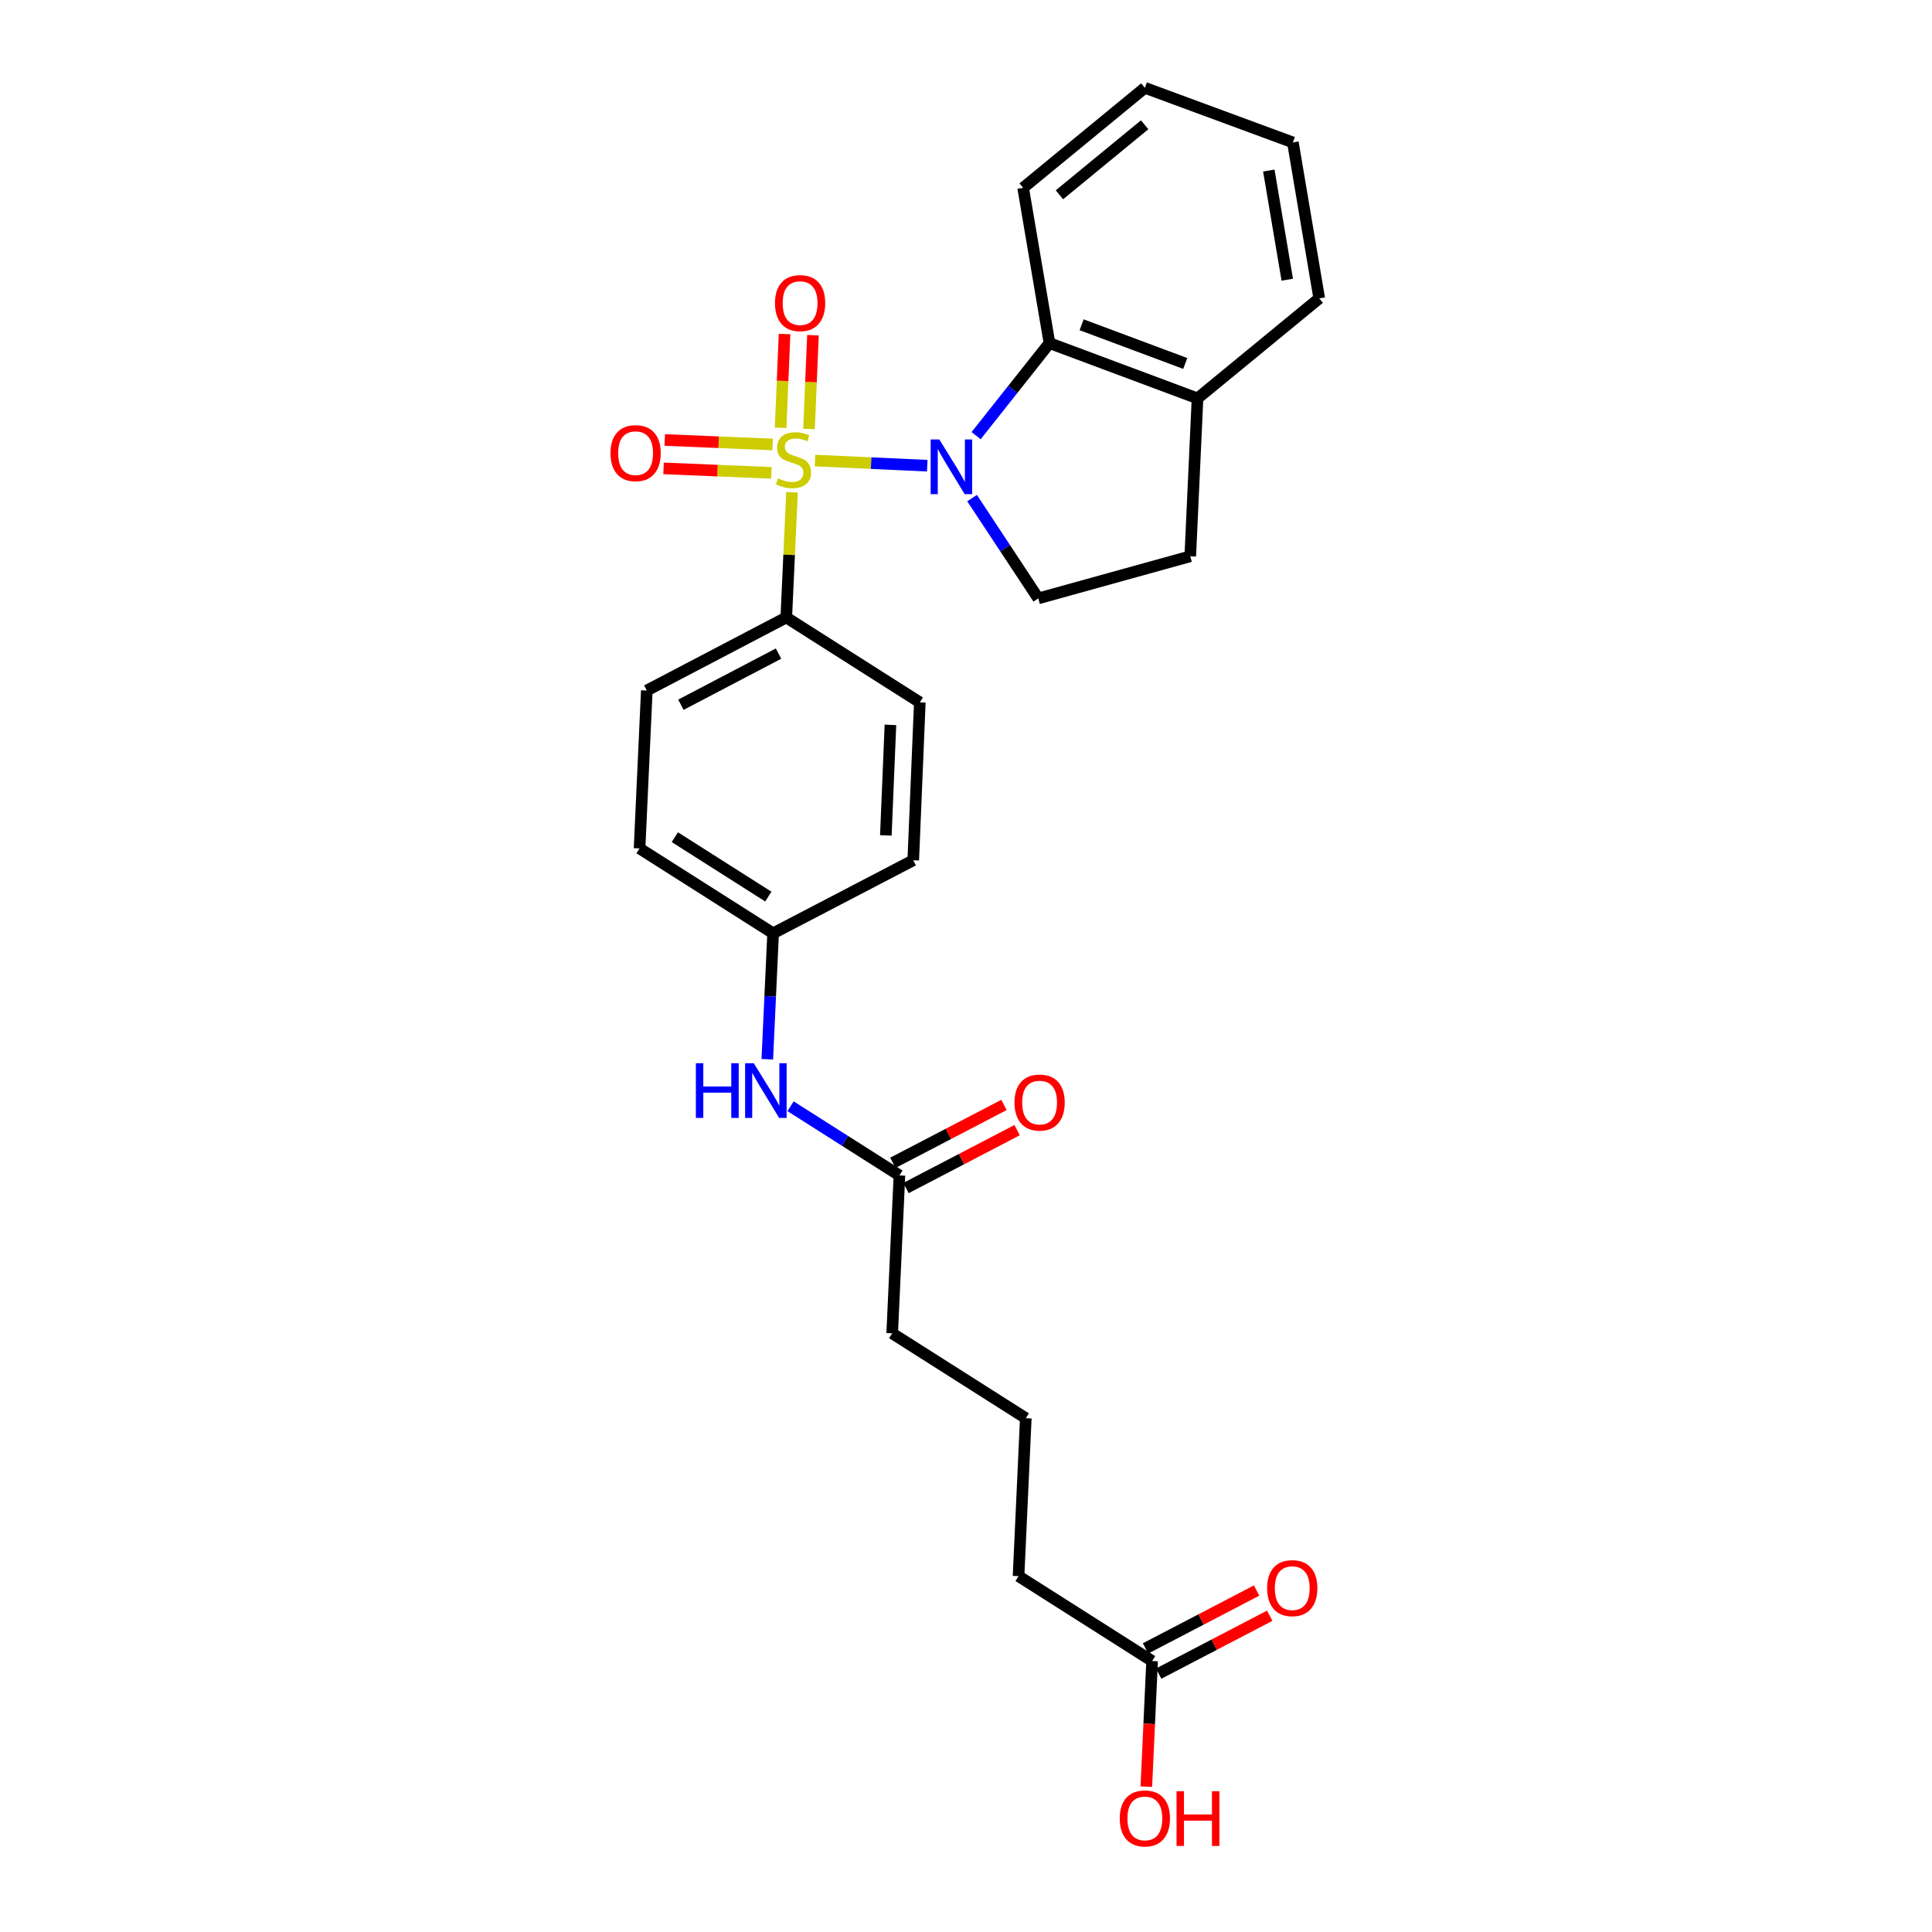 <?xml version='1.0' encoding='iso-8859-1'?>
<svg version='1.1' baseProfile='full'
              xmlns='http://www.w3.org/2000/svg'
                      xmlns:rdkit='http://www.rdkit.org/xml'
                      xmlns:xlink='http://www.w3.org/1999/xlink'
                  xml:space='preserve'
width='1000px' height='1000px' viewBox='0 0 1000 1000'>
<!-- END OF HEADER -->
<rect style='opacity:1.0;fill:#FFFFFF;stroke:none' width='1000' height='1000' x='0' y='0'> </rect>
<path class='bond-0' d='M 421.843,238.38 L 450.892,239.713' style='fill:none;fill-rule:evenodd;stroke:#CCCC00;stroke-width:6px;stroke-linecap:butt;stroke-linejoin:miter;stroke-opacity:1' />
<path class='bond-0' d='M 450.892,239.713 L 479.941,241.047' style='fill:none;fill-rule:evenodd;stroke:#0000FF;stroke-width:6px;stroke-linecap:butt;stroke-linejoin:miter;stroke-opacity:1' />
<path class='bond-2' d='M 409.943,254.795 L 408.459,287.197' style='fill:none;fill-rule:evenodd;stroke:#CCCC00;stroke-width:6px;stroke-linecap:butt;stroke-linejoin:miter;stroke-opacity:1' />
<path class='bond-2' d='M 408.459,287.197 L 406.975,319.6' style='fill:none;fill-rule:evenodd;stroke:#000000;stroke-width:6px;stroke-linecap:butt;stroke-linejoin:miter;stroke-opacity:1' />
<path class='bond-4' d='M 418.745,222.03 L 419.765,197.766' style='fill:none;fill-rule:evenodd;stroke:#CCCC00;stroke-width:6px;stroke-linecap:butt;stroke-linejoin:miter;stroke-opacity:1' />
<path class='bond-4' d='M 419.765,197.766 L 420.785,173.502' style='fill:none;fill-rule:evenodd;stroke:#FF0000;stroke-width:6px;stroke-linecap:butt;stroke-linejoin:miter;stroke-opacity:1' />
<path class='bond-4' d='M 404.048,221.412 L 405.068,197.148' style='fill:none;fill-rule:evenodd;stroke:#CCCC00;stroke-width:6px;stroke-linecap:butt;stroke-linejoin:miter;stroke-opacity:1' />
<path class='bond-4' d='M 405.068,197.148 L 406.088,172.885' style='fill:none;fill-rule:evenodd;stroke:#FF0000;stroke-width:6px;stroke-linecap:butt;stroke-linejoin:miter;stroke-opacity:1' />
<path class='bond-5' d='M 399.898,230.058 L 371.979,228.897' style='fill:none;fill-rule:evenodd;stroke:#CCCC00;stroke-width:6px;stroke-linecap:butt;stroke-linejoin:miter;stroke-opacity:1' />
<path class='bond-5' d='M 371.979,228.897 L 344.06,227.735' style='fill:none;fill-rule:evenodd;stroke:#FF0000;stroke-width:6px;stroke-linecap:butt;stroke-linejoin:miter;stroke-opacity:1' />
<path class='bond-5' d='M 399.287,244.755 L 371.368,243.594' style='fill:none;fill-rule:evenodd;stroke:#CCCC00;stroke-width:6px;stroke-linecap:butt;stroke-linejoin:miter;stroke-opacity:1' />
<path class='bond-5' d='M 371.368,243.594 L 343.448,242.433' style='fill:none;fill-rule:evenodd;stroke:#FF0000;stroke-width:6px;stroke-linecap:butt;stroke-linejoin:miter;stroke-opacity:1' />
<path class='bond-1' d='M 505.231,225.496 L 524.218,201.543' style='fill:none;fill-rule:evenodd;stroke:#0000FF;stroke-width:6px;stroke-linecap:butt;stroke-linejoin:miter;stroke-opacity:1' />
<path class='bond-1' d='M 524.218,201.543 L 543.206,177.591' style='fill:none;fill-rule:evenodd;stroke:#000000;stroke-width:6px;stroke-linecap:butt;stroke-linejoin:miter;stroke-opacity:1' />
<path class='bond-3' d='M 503.142,257.821 L 520.277,283.779' style='fill:none;fill-rule:evenodd;stroke:#0000FF;stroke-width:6px;stroke-linecap:butt;stroke-linejoin:miter;stroke-opacity:1' />
<path class='bond-3' d='M 520.277,283.779 L 537.412,309.736' style='fill:none;fill-rule:evenodd;stroke:#000000;stroke-width:6px;stroke-linecap:butt;stroke-linejoin:miter;stroke-opacity:1' />
<path class='bond-8' d='M 543.206,177.591 L 619.829,206.202' style='fill:none;fill-rule:evenodd;stroke:#000000;stroke-width:6px;stroke-linecap:butt;stroke-linejoin:miter;stroke-opacity:1' />
<path class='bond-8' d='M 559.845,168.102 L 613.481,188.13' style='fill:none;fill-rule:evenodd;stroke:#000000;stroke-width:6px;stroke-linecap:butt;stroke-linejoin:miter;stroke-opacity:1' />
<path class='bond-19' d='M 543.206,177.591 L 529.575,97.226' style='fill:none;fill-rule:evenodd;stroke:#000000;stroke-width:6px;stroke-linecap:butt;stroke-linejoin:miter;stroke-opacity:1' />
<path class='bond-13' d='M 406.975,319.6 L 334.781,357.413' style='fill:none;fill-rule:evenodd;stroke:#000000;stroke-width:6px;stroke-linecap:butt;stroke-linejoin:miter;stroke-opacity:1' />
<path class='bond-13' d='M 402.971,338.303 L 352.436,364.772' style='fill:none;fill-rule:evenodd;stroke:#000000;stroke-width:6px;stroke-linecap:butt;stroke-linejoin:miter;stroke-opacity:1' />
<path class='bond-14' d='M 406.975,319.6 L 476.096,363.542' style='fill:none;fill-rule:evenodd;stroke:#000000;stroke-width:6px;stroke-linecap:butt;stroke-linejoin:miter;stroke-opacity:1' />
<path class='bond-10' d='M 537.412,309.736 L 616.078,287.933' style='fill:none;fill-rule:evenodd;stroke:#000000;stroke-width:6px;stroke-linecap:butt;stroke-linejoin:miter;stroke-opacity:1' />
<path class='bond-6' d='M 465.545,608.398 L 437.371,590.498' style='fill:none;fill-rule:evenodd;stroke:#000000;stroke-width:6px;stroke-linecap:butt;stroke-linejoin:miter;stroke-opacity:1' />
<path class='bond-6' d='M 437.371,590.498 L 409.196,572.597' style='fill:none;fill-rule:evenodd;stroke:#0000FF;stroke-width:6px;stroke-linecap:butt;stroke-linejoin:miter;stroke-opacity:1' />
<path class='bond-11' d='M 468.943,614.921 L 497.697,599.942' style='fill:none;fill-rule:evenodd;stroke:#000000;stroke-width:6px;stroke-linecap:butt;stroke-linejoin:miter;stroke-opacity:1' />
<path class='bond-11' d='M 497.697,599.942 L 526.451,584.962' style='fill:none;fill-rule:evenodd;stroke:#FF0000;stroke-width:6px;stroke-linecap:butt;stroke-linejoin:miter;stroke-opacity:1' />
<path class='bond-11' d='M 462.147,601.875 L 490.901,586.896' style='fill:none;fill-rule:evenodd;stroke:#000000;stroke-width:6px;stroke-linecap:butt;stroke-linejoin:miter;stroke-opacity:1' />
<path class='bond-11' d='M 490.901,586.896 L 519.655,571.916' style='fill:none;fill-rule:evenodd;stroke:#FF0000;stroke-width:6px;stroke-linecap:butt;stroke-linejoin:miter;stroke-opacity:1' />
<path class='bond-20' d='M 465.545,608.398 L 461.794,690.129' style='fill:none;fill-rule:evenodd;stroke:#000000;stroke-width:6px;stroke-linecap:butt;stroke-linejoin:miter;stroke-opacity:1' />
<path class='bond-7' d='M 397.155,548.275 L 398.657,515.676' style='fill:none;fill-rule:evenodd;stroke:#0000FF;stroke-width:6px;stroke-linecap:butt;stroke-linejoin:miter;stroke-opacity:1' />
<path class='bond-7' d='M 398.657,515.676 L 400.159,483.077' style='fill:none;fill-rule:evenodd;stroke:#000000;stroke-width:6px;stroke-linecap:butt;stroke-linejoin:miter;stroke-opacity:1' />
<path class='bond-23' d='M 619.829,206.202 L 682.828,154.431' style='fill:none;fill-rule:evenodd;stroke:#000000;stroke-width:6px;stroke-linecap:butt;stroke-linejoin:miter;stroke-opacity:1' />
<path class='bond-26' d='M 619.829,206.202 L 616.078,287.933' style='fill:none;fill-rule:evenodd;stroke:#000000;stroke-width:6px;stroke-linecap:butt;stroke-linejoin:miter;stroke-opacity:1' />
<path class='bond-9' d='M 596.325,859.735 L 527.196,815.809' style='fill:none;fill-rule:evenodd;stroke:#000000;stroke-width:6px;stroke-linecap:butt;stroke-linejoin:miter;stroke-opacity:1' />
<path class='bond-12' d='M 599.724,866.257 L 628.47,851.279' style='fill:none;fill-rule:evenodd;stroke:#000000;stroke-width:6px;stroke-linecap:butt;stroke-linejoin:miter;stroke-opacity:1' />
<path class='bond-12' d='M 628.47,851.279 L 657.216,836.3' style='fill:none;fill-rule:evenodd;stroke:#FF0000;stroke-width:6px;stroke-linecap:butt;stroke-linejoin:miter;stroke-opacity:1' />
<path class='bond-12' d='M 592.927,853.212 L 621.672,838.234' style='fill:none;fill-rule:evenodd;stroke:#000000;stroke-width:6px;stroke-linecap:butt;stroke-linejoin:miter;stroke-opacity:1' />
<path class='bond-12' d='M 621.672,838.234 L 650.418,823.255' style='fill:none;fill-rule:evenodd;stroke:#FF0000;stroke-width:6px;stroke-linecap:butt;stroke-linejoin:miter;stroke-opacity:1' />
<path class='bond-16' d='M 596.325,859.735 L 594.83,892.254' style='fill:none;fill-rule:evenodd;stroke:#000000;stroke-width:6px;stroke-linecap:butt;stroke-linejoin:miter;stroke-opacity:1' />
<path class='bond-16' d='M 594.83,892.254 L 593.335,924.773' style='fill:none;fill-rule:evenodd;stroke:#FF0000;stroke-width:6px;stroke-linecap:butt;stroke-linejoin:miter;stroke-opacity:1' />
<path class='bond-18' d='M 334.781,357.413 L 331.03,439.143' style='fill:none;fill-rule:evenodd;stroke:#000000;stroke-width:6px;stroke-linecap:butt;stroke-linejoin:miter;stroke-opacity:1' />
<path class='bond-17' d='M 476.096,363.542 L 472.696,445.272' style='fill:none;fill-rule:evenodd;stroke:#000000;stroke-width:6px;stroke-linecap:butt;stroke-linejoin:miter;stroke-opacity:1' />
<path class='bond-17' d='M 460.888,375.19 L 458.509,432.401' style='fill:none;fill-rule:evenodd;stroke:#000000;stroke-width:6px;stroke-linecap:butt;stroke-linejoin:miter;stroke-opacity:1' />
<path class='bond-15' d='M 400.159,483.077 L 331.03,439.143' style='fill:none;fill-rule:evenodd;stroke:#000000;stroke-width:6px;stroke-linecap:butt;stroke-linejoin:miter;stroke-opacity:1' />
<path class='bond-15' d='M 397.68,464.072 L 349.29,433.318' style='fill:none;fill-rule:evenodd;stroke:#000000;stroke-width:6px;stroke-linecap:butt;stroke-linejoin:miter;stroke-opacity:1' />
<path class='bond-27' d='M 400.159,483.077 L 472.696,445.272' style='fill:none;fill-rule:evenodd;stroke:#000000;stroke-width:6px;stroke-linecap:butt;stroke-linejoin:miter;stroke-opacity:1' />
<path class='bond-24' d='M 529.575,97.226 L 592.582,45.455' style='fill:none;fill-rule:evenodd;stroke:#000000;stroke-width:6px;stroke-linecap:butt;stroke-linejoin:miter;stroke-opacity:1' />
<path class='bond-24' d='M 548.364,100.825 L 592.47,64.586' style='fill:none;fill-rule:evenodd;stroke:#000000;stroke-width:6px;stroke-linecap:butt;stroke-linejoin:miter;stroke-opacity:1' />
<path class='bond-22' d='M 461.794,690.129 L 530.948,734.062' style='fill:none;fill-rule:evenodd;stroke:#000000;stroke-width:6px;stroke-linecap:butt;stroke-linejoin:miter;stroke-opacity:1' />
<path class='bond-21' d='M 527.196,815.809 L 530.948,734.062' style='fill:none;fill-rule:evenodd;stroke:#000000;stroke-width:6px;stroke-linecap:butt;stroke-linejoin:miter;stroke-opacity:1' />
<path class='bond-28' d='M 682.828,154.431 L 669.197,73.722' style='fill:none;fill-rule:evenodd;stroke:#000000;stroke-width:6px;stroke-linecap:butt;stroke-linejoin:miter;stroke-opacity:1' />
<path class='bond-28' d='M 666.279,144.775 L 656.737,88.278' style='fill:none;fill-rule:evenodd;stroke:#000000;stroke-width:6px;stroke-linecap:butt;stroke-linejoin:miter;stroke-opacity:1' />
<path class='bond-25' d='M 592.582,45.455 L 669.197,73.722' style='fill:none;fill-rule:evenodd;stroke:#000000;stroke-width:6px;stroke-linecap:butt;stroke-linejoin:miter;stroke-opacity:1' />
<path  class='atom-0' d='M 402.718 247.59
Q 403.038 247.71, 404.358 248.27
Q 405.678 248.83, 407.118 249.19
Q 408.598 249.51, 410.038 249.51
Q 412.718 249.51, 414.278 248.23
Q 415.838 246.91, 415.838 244.63
Q 415.838 243.07, 415.038 242.11
Q 414.278 241.15, 413.078 240.63
Q 411.878 240.11, 409.878 239.51
Q 407.358 238.75, 405.838 238.03
Q 404.358 237.31, 403.278 235.79
Q 402.238 234.27, 402.238 231.71
Q 402.238 228.15, 404.638 225.95
Q 407.078 223.75, 411.878 223.75
Q 415.158 223.75, 418.878 225.31
L 417.958 228.39
Q 414.558 226.99, 411.998 226.99
Q 409.238 226.99, 407.718 228.15
Q 406.198 229.27, 406.238 231.23
Q 406.238 232.75, 406.998 233.67
Q 407.798 234.59, 408.918 235.11
Q 410.078 235.63, 411.998 236.23
Q 414.558 237.03, 416.078 237.83
Q 417.598 238.63, 418.678 240.27
Q 419.798 241.87, 419.798 244.63
Q 419.798 248.55, 417.158 250.67
Q 414.558 252.75, 410.198 252.75
Q 407.678 252.75, 405.758 252.19
Q 403.878 251.67, 401.638 250.75
L 402.718 247.59
' fill='#CCCC00'/>
<path  class='atom-1' d='M 486.188 227.461
L 495.468 242.461
Q 496.388 243.941, 497.868 246.621
Q 499.348 249.301, 499.428 249.461
L 499.428 227.461
L 503.188 227.461
L 503.188 255.781
L 499.308 255.781
L 489.348 239.381
Q 488.188 237.461, 486.948 235.261
Q 485.748 233.061, 485.388 232.381
L 485.388 255.781
L 481.708 255.781
L 481.708 227.461
L 486.188 227.461
' fill='#0000FF'/>
<path  class='atom-5' d='M 401.126 156.889
Q 401.126 150.089, 404.486 146.289
Q 407.846 142.489, 414.126 142.489
Q 420.406 142.489, 423.766 146.289
Q 427.126 150.089, 427.126 156.889
Q 427.126 163.769, 423.726 167.689
Q 420.326 171.569, 414.126 171.569
Q 407.886 171.569, 404.486 167.689
Q 401.126 163.809, 401.126 156.889
M 414.126 168.369
Q 418.446 168.369, 420.766 165.489
Q 423.126 162.569, 423.126 156.889
Q 423.126 151.329, 420.766 148.529
Q 418.446 145.689, 414.126 145.689
Q 409.806 145.689, 407.446 148.489
Q 405.126 151.289, 405.126 156.889
Q 405.126 162.609, 407.446 165.489
Q 409.806 168.369, 414.126 168.369
' fill='#FF0000'/>
<path  class='atom-6' d='M 315.987 234.55
Q 315.987 227.75, 319.347 223.95
Q 322.707 220.15, 328.987 220.15
Q 335.267 220.15, 338.627 223.95
Q 341.987 227.75, 341.987 234.55
Q 341.987 241.43, 338.587 245.35
Q 335.187 249.23, 328.987 249.23
Q 322.747 249.23, 319.347 245.35
Q 315.987 241.47, 315.987 234.55
M 328.987 246.03
Q 333.307 246.03, 335.627 243.15
Q 337.987 240.23, 337.987 234.55
Q 337.987 228.99, 335.627 226.19
Q 333.307 223.35, 328.987 223.35
Q 324.667 223.35, 322.307 226.15
Q 319.987 228.95, 319.987 234.55
Q 319.987 240.27, 322.307 243.15
Q 324.667 246.03, 328.987 246.03
' fill='#FF0000'/>
<path  class='atom-8' d='M 360.188 550.312
L 364.028 550.312
L 364.028 562.352
L 378.508 562.352
L 378.508 550.312
L 382.348 550.312
L 382.348 578.632
L 378.508 578.632
L 378.508 565.552
L 364.028 565.552
L 364.028 578.632
L 360.188 578.632
L 360.188 550.312
' fill='#0000FF'/>
<path  class='atom-8' d='M 390.148 550.312
L 399.428 565.312
Q 400.348 566.792, 401.828 569.472
Q 403.308 572.152, 403.388 572.312
L 403.388 550.312
L 407.148 550.312
L 407.148 578.632
L 403.268 578.632
L 393.308 562.232
Q 392.148 560.312, 390.908 558.112
Q 389.708 555.912, 389.348 555.232
L 389.348 578.632
L 385.668 578.632
L 385.668 550.312
L 390.148 550.312
' fill='#0000FF'/>
<path  class='atom-12' d='M 525.098 570.682
Q 525.098 563.882, 528.458 560.082
Q 531.818 556.282, 538.098 556.282
Q 544.378 556.282, 547.738 560.082
Q 551.098 563.882, 551.098 570.682
Q 551.098 577.562, 547.698 581.482
Q 544.298 585.362, 538.098 585.362
Q 531.858 585.362, 528.458 581.482
Q 525.098 577.602, 525.098 570.682
M 538.098 582.162
Q 542.418 582.162, 544.738 579.282
Q 547.098 576.362, 547.098 570.682
Q 547.098 565.122, 544.738 562.322
Q 542.418 559.482, 538.098 559.482
Q 533.778 559.482, 531.418 562.282
Q 529.098 565.082, 529.098 570.682
Q 529.098 576.402, 531.418 579.282
Q 533.778 582.162, 538.098 582.162
' fill='#FF0000'/>
<path  class='atom-13' d='M 655.862 822.018
Q 655.862 815.218, 659.222 811.418
Q 662.582 807.618, 668.862 807.618
Q 675.142 807.618, 678.502 811.418
Q 681.862 815.218, 681.862 822.018
Q 681.862 828.898, 678.462 832.818
Q 675.062 836.698, 668.862 836.698
Q 662.622 836.698, 659.222 832.818
Q 655.862 828.938, 655.862 822.018
M 668.862 833.498
Q 673.182 833.498, 675.502 830.618
Q 677.862 827.698, 677.862 822.018
Q 677.862 816.458, 675.502 813.658
Q 673.182 810.818, 668.862 810.818
Q 664.542 810.818, 662.182 813.618
Q 659.862 816.418, 659.862 822.018
Q 659.862 827.738, 662.182 830.618
Q 664.542 833.498, 668.862 833.498
' fill='#FF0000'/>
<path  class='atom-17' d='M 579.582 941.21
Q 579.582 934.41, 582.942 930.61
Q 586.302 926.81, 592.582 926.81
Q 598.862 926.81, 602.222 930.61
Q 605.582 934.41, 605.582 941.21
Q 605.582 948.09, 602.182 952.01
Q 598.782 955.89, 592.582 955.89
Q 586.342 955.89, 582.942 952.01
Q 579.582 948.13, 579.582 941.21
M 592.582 952.69
Q 596.902 952.69, 599.222 949.81
Q 601.582 946.89, 601.582 941.21
Q 601.582 935.65, 599.222 932.85
Q 596.902 930.01, 592.582 930.01
Q 588.262 930.01, 585.902 932.81
Q 583.582 935.61, 583.582 941.21
Q 583.582 946.93, 585.902 949.81
Q 588.262 952.69, 592.582 952.69
' fill='#FF0000'/>
<path  class='atom-17' d='M 608.982 927.13
L 612.822 927.13
L 612.822 939.17
L 627.302 939.17
L 627.302 927.13
L 631.142 927.13
L 631.142 955.45
L 627.302 955.45
L 627.302 942.37
L 612.822 942.37
L 612.822 955.45
L 608.982 955.45
L 608.982 927.13
' fill='#FF0000'/>
</svg>
